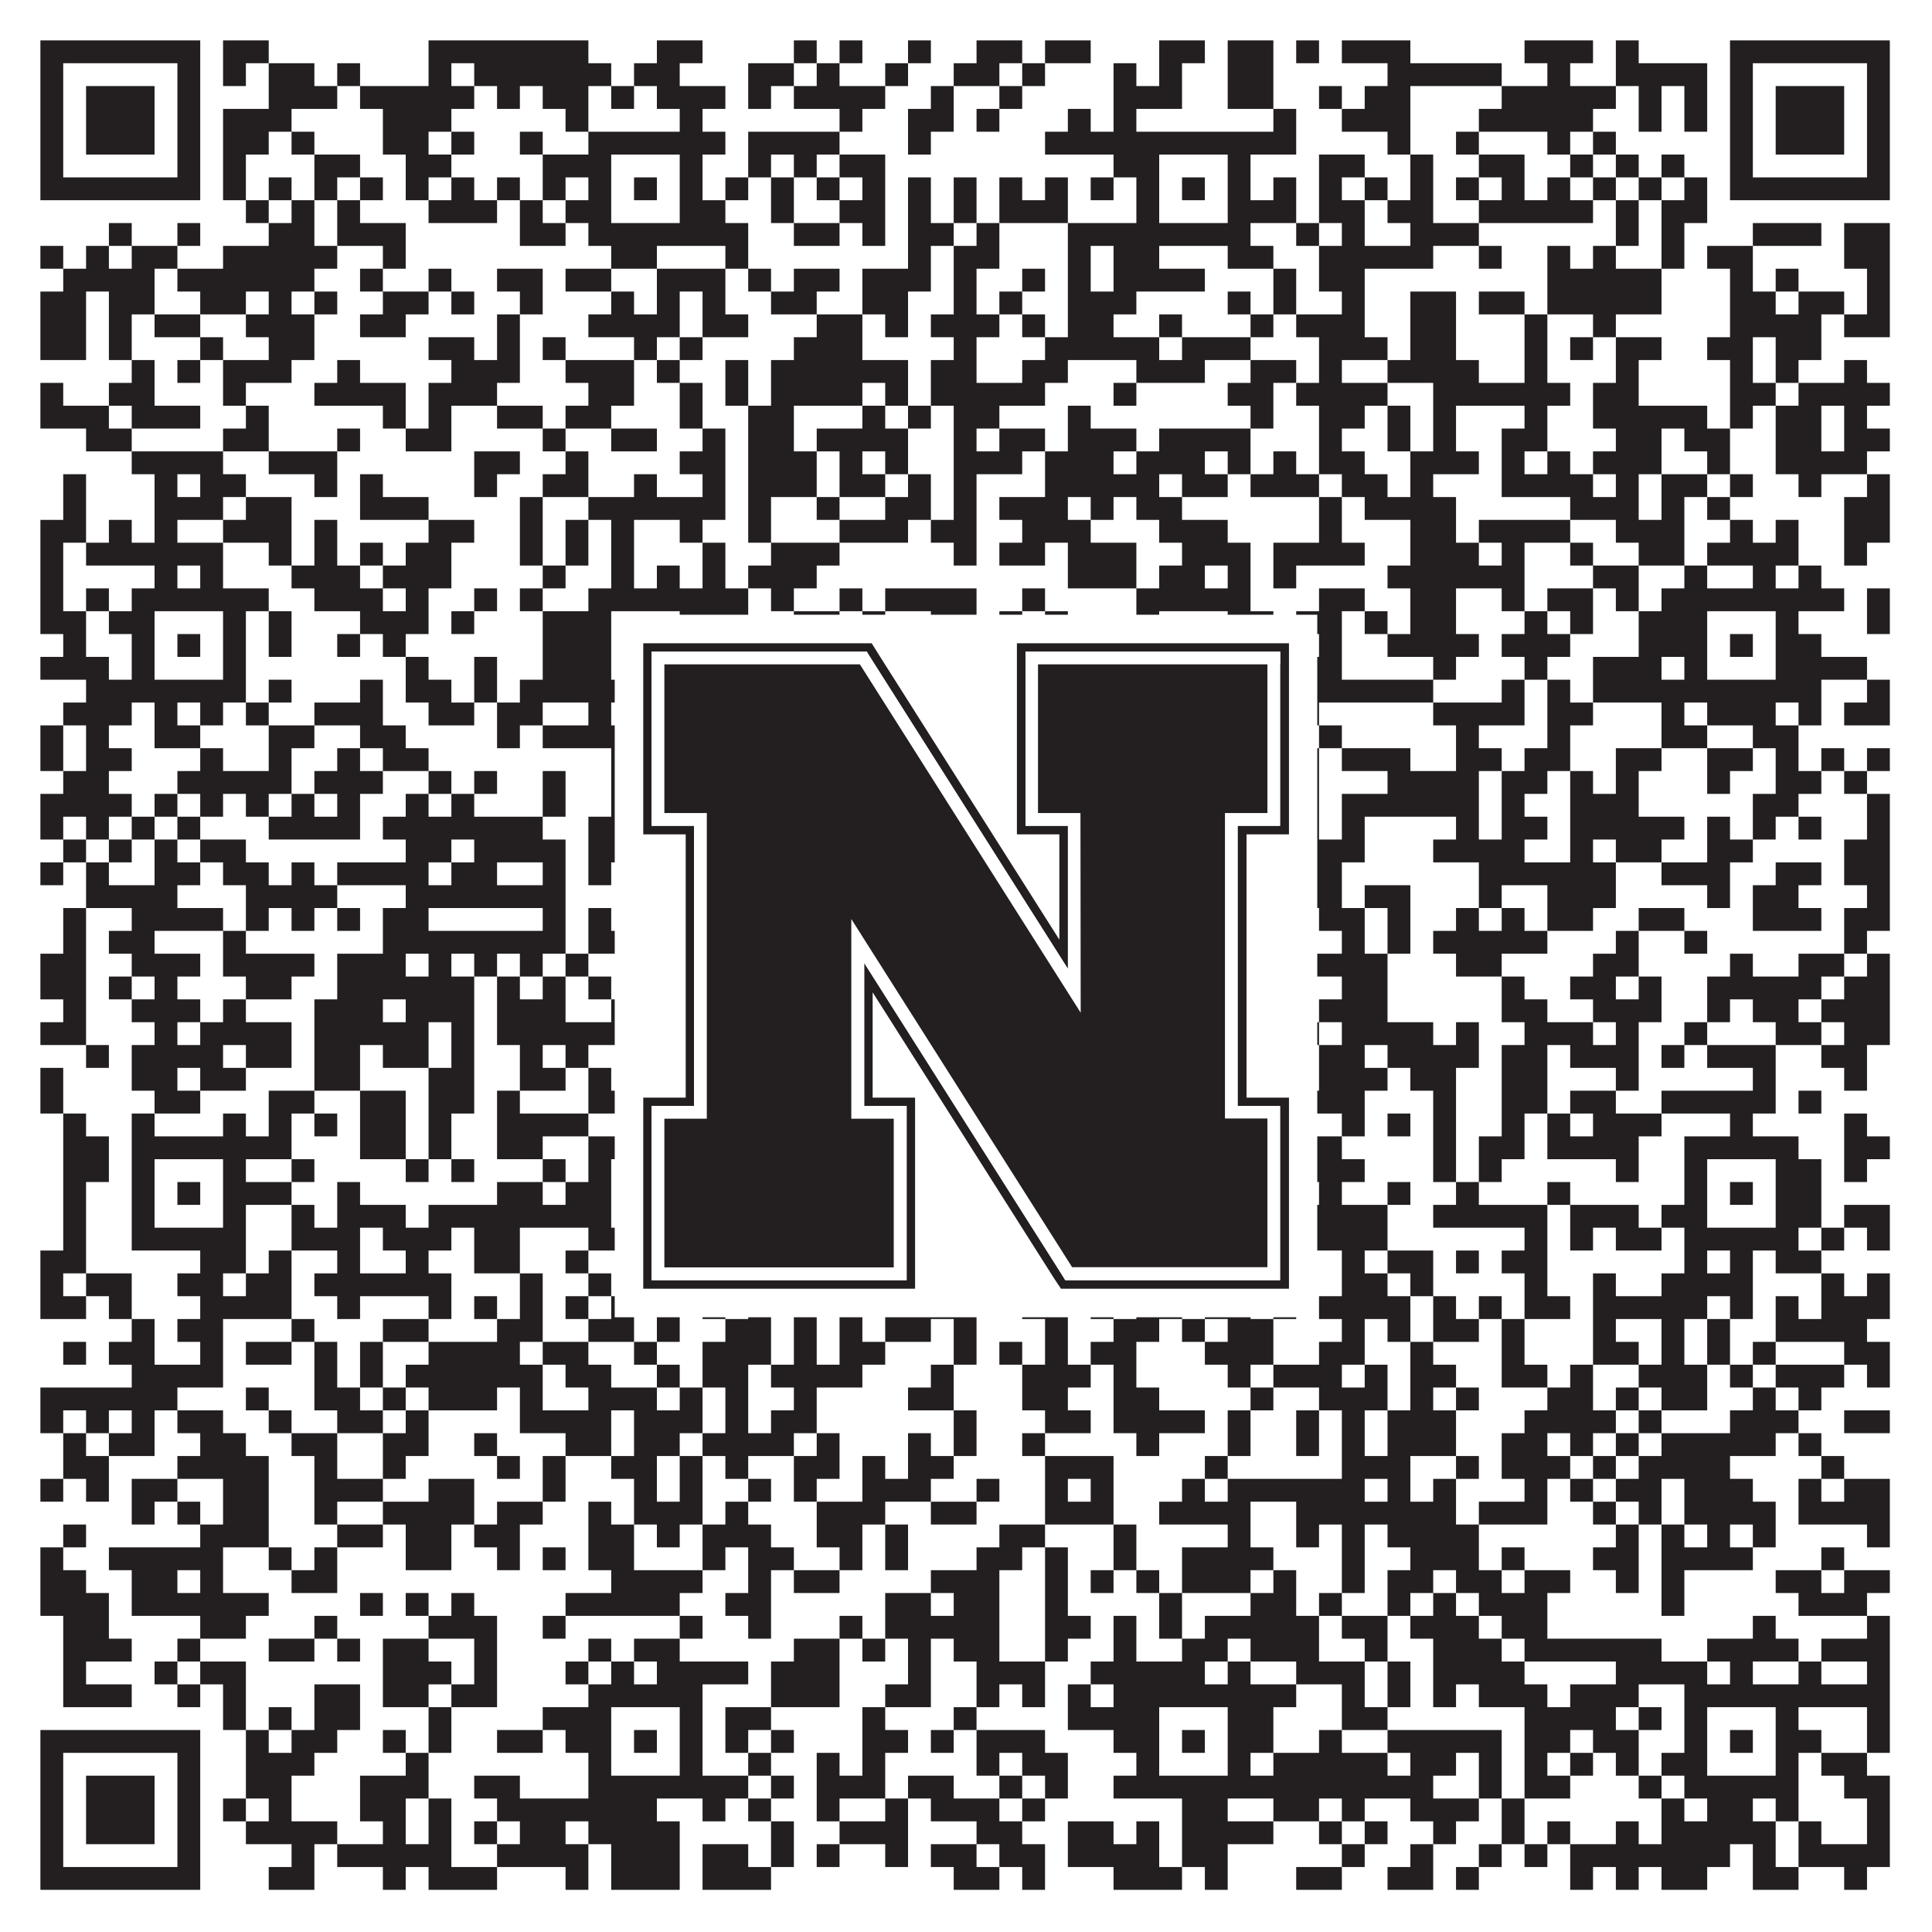 <?xml version="1.0"?>
<svg xmlns="http://www.w3.org/2000/svg" xmlns:xlink="http://www.w3.org/1999/xlink" version="1.1" width="1100px" height="1100px" viewBox="0 0 1100 1100"><rect x="0" y="0" width="1100" height="1100" fill="#ffffff" fill-opacity="1"/><path fill="#231f20" fill-opacity="1" d="M23,23L114,23L114,36L23,36ZM127,23L153,23L153,36L127,36ZM244,23L335,23L335,36L244,36ZM374,23L400,23L400,36L374,36ZM452,23L465,23L465,36L452,36ZM478,23L491,23L491,36L478,36ZM517,23L530,23L530,36L517,36ZM556,23L582,23L582,36L556,36ZM595,23L621,23L621,36L595,36ZM660,23L686,23L686,36L660,36ZM699,23L725,23L725,36L699,36ZM738,23L751,23L751,36L738,36ZM764,23L803,23L803,36L764,36ZM868,23L907,23L907,36L868,36ZM920,23L933,23L933,36L920,36ZM985,23L1076,23L1076,36L985,36ZM23,36L36,36L36,49L23,49ZM101,36L114,36L114,49L101,49ZM127,36L140,36L140,49L127,49ZM153,36L179,36L179,49L153,49ZM192,36L205,36L205,49L192,49ZM244,36L257,36L257,49L244,49ZM270,36L348,36L348,49L270,49ZM361,36L387,36L387,49L361,49ZM426,36L452,36L452,49L426,49ZM465,36L478,36L478,49L465,49ZM504,36L517,36L517,49L504,49ZM543,36L569,36L569,49L543,49ZM582,36L595,36L595,49L582,49ZM634,36L647,36L647,49L634,49ZM660,36L673,36L673,49L660,49ZM699,36L725,36L725,49L699,49ZM790,36L855,36L855,49L790,49ZM881,36L894,36L894,49L881,49ZM920,36L972,36L972,49L920,49ZM985,36L998,36L998,49L985,49ZM1063,36L1076,36L1076,49L1063,49ZM23,49L36,49L36,62L23,62ZM49,49L88,49L88,62L49,62ZM101,49L114,49L114,62L101,62ZM153,49L192,49L192,62L153,62ZM205,49L270,49L270,62L205,62ZM283,49L296,49L296,62L283,62ZM309,49L335,49L335,62L309,62ZM348,49L361,49L361,62L348,62ZM374,49L413,49L413,62L374,62ZM426,49L439,49L439,62L426,62ZM452,49L504,49L504,62L452,62ZM530,49L543,49L543,62L530,62ZM569,49L582,49L582,62L569,62ZM634,49L673,49L673,62L634,62ZM699,49L725,49L725,62L699,62ZM751,49L764,49L764,62L751,62ZM777,49L803,49L803,62L777,62ZM855,49L920,49L920,62L855,62ZM933,49L946,49L946,62L933,62ZM959,49L972,49L972,62L959,62ZM985,49L998,49L998,62L985,62ZM1011,49L1050,49L1050,62L1011,62ZM1063,49L1076,49L1076,62L1063,62ZM23,62L36,62L36,75L23,75ZM49,62L88,62L88,75L49,75ZM101,62L114,62L114,75L101,75ZM127,62L166,62L166,75L127,75ZM218,62L257,62L257,75L218,75ZM322,62L335,62L335,75L322,75ZM387,62L400,62L400,75L387,75ZM478,62L491,62L491,75L478,75ZM517,62L543,62L543,75L517,75ZM556,62L569,62L569,75L556,75ZM608,62L621,62L621,75L608,75ZM634,62L647,62L647,75L634,75ZM725,62L738,62L738,75L725,75ZM764,62L803,62L803,75L764,75ZM842,62L907,62L907,75L842,75ZM933,62L946,62L946,75L933,75ZM959,62L972,62L972,75L959,75ZM985,62L998,62L998,75L985,75ZM1011,62L1050,62L1050,75L1011,75ZM1063,62L1076,62L1076,75L1063,75ZM23,75L36,75L36,88L23,88ZM49,75L88,75L88,88L49,88ZM101,75L114,75L114,88L101,88ZM127,75L153,75L153,88L127,88ZM166,75L179,75L179,88L166,88ZM218,75L244,75L244,88L218,88ZM257,75L270,75L270,88L257,88ZM296,75L309,75L309,88L296,88ZM335,75L413,75L413,88L335,88ZM426,75L478,75L478,88L426,88ZM517,75L530,75L530,88L517,88ZM595,75L738,75L738,88L595,88ZM790,75L803,75L803,88L790,88ZM829,75L842,75L842,88L829,88ZM881,75L894,75L894,88L881,88ZM907,75L920,75L920,88L907,88ZM985,75L998,75L998,88L985,88ZM1011,75L1050,75L1050,88L1011,88ZM1063,75L1076,75L1076,88L1063,88ZM23,88L36,88L36,101L23,101ZM101,88L114,88L114,101L101,101ZM127,88L140,88L140,101L127,101ZM179,88L205,88L205,101L179,101ZM231,88L257,88L257,101L231,101ZM309,88L348,88L348,101L309,101ZM387,88L400,88L400,101L387,101ZM426,88L439,88L439,101L426,101ZM452,88L465,88L465,101L452,101ZM478,88L504,88L504,101L478,101ZM634,88L660,88L660,101L634,101ZM699,88L712,88L712,101L699,101ZM751,88L777,88L777,101L751,101ZM803,88L816,88L816,101L803,101ZM842,88L868,88L868,101L842,101ZM894,88L907,88L907,101L894,101ZM920,88L933,88L933,101L920,101ZM946,88L959,88L959,101L946,101ZM985,88L998,88L998,101L985,101ZM1063,88L1076,88L1076,101L1063,101ZM23,101L114,101L114,114L23,114ZM127,101L140,101L140,114L127,114ZM153,101L166,101L166,114L153,114ZM179,101L192,101L192,114L179,114ZM205,101L218,101L218,114L205,114ZM231,101L244,101L244,114L231,114ZM257,101L270,101L270,114L257,114ZM283,101L296,101L296,114L283,114ZM309,101L322,101L322,114L309,114ZM335,101L348,101L348,114L335,114ZM361,101L374,101L374,114L361,114ZM387,101L400,101L400,114L387,114ZM413,101L426,101L426,114L413,114ZM439,101L452,101L452,114L439,114ZM465,101L478,101L478,114L465,114ZM491,101L504,101L504,114L491,114ZM517,101L530,101L530,114L517,114ZM543,101L556,101L556,114L543,114ZM569,101L582,101L582,114L569,114ZM595,101L608,101L608,114L595,114ZM621,101L634,101L634,114L621,114ZM647,101L660,101L660,114L647,114ZM673,101L686,101L686,114L673,114ZM699,101L712,101L712,114L699,114ZM725,101L738,101L738,114L725,114ZM751,101L764,101L764,114L751,114ZM777,101L790,101L790,114L777,114ZM803,101L816,101L816,114L803,114ZM829,101L842,101L842,114L829,114ZM855,101L868,101L868,114L855,114ZM881,101L894,101L894,114L881,114ZM907,101L920,101L920,114L907,114ZM933,101L946,101L946,114L933,114ZM959,101L972,101L972,114L959,114ZM985,101L1076,101L1076,114L985,114ZM140,114L153,114L153,127L140,127ZM166,114L179,114L179,127L166,127ZM192,114L205,114L205,127L192,127ZM244,114L283,114L283,127L244,127ZM296,114L309,114L309,127L296,127ZM322,114L348,114L348,127L322,127ZM387,114L413,114L413,127L387,127ZM439,114L452,114L452,127L439,127ZM478,114L504,114L504,127L478,127ZM517,114L530,114L530,127L517,127ZM543,114L556,114L556,127L543,127ZM569,114L608,114L608,127L569,127ZM647,114L660,114L660,127L647,127ZM699,114L738,114L738,127L699,127ZM751,114L777,114L777,127L751,127ZM790,114L816,114L816,127L790,127ZM842,114L907,114L907,127L842,127ZM920,114L933,114L933,127L920,127ZM946,114L972,114L972,127L946,127ZM62,127L75,127L75,140L62,140ZM101,127L114,127L114,140L101,140ZM153,127L179,127L179,140L153,140ZM192,127L231,127L231,140L192,140ZM296,127L322,127L322,140L296,140ZM335,127L426,127L426,140L335,140ZM452,127L478,127L478,140L452,140ZM491,127L504,127L504,140L491,140ZM517,127L543,127L543,140L517,140ZM556,127L569,127L569,140L556,140ZM608,127L712,127L712,140L608,140ZM738,127L751,127L751,140L738,140ZM764,127L777,127L777,140L764,140ZM803,127L842,127L842,140L803,140ZM920,127L933,127L933,140L920,140ZM946,127L959,127L959,140L946,140ZM998,127L1037,127L1037,140L998,140ZM1050,127L1076,127L1076,140L1050,140ZM23,140L36,140L36,153L23,153ZM49,140L62,140L62,153L49,153ZM75,140L101,140L101,153L75,153ZM127,140L192,140L192,153L127,153ZM218,140L231,140L231,153L218,153ZM348,140L374,140L374,153L348,153ZM413,140L426,140L426,153L413,153ZM517,140L530,140L530,153L517,153ZM543,140L569,140L569,153L543,153ZM608,140L621,140L621,153L608,153ZM634,140L660,140L660,153L634,153ZM699,140L725,140L725,153L699,153ZM751,140L816,140L816,153L751,153ZM842,140L855,140L855,153L842,153ZM881,140L894,140L894,153L881,153ZM907,140L920,140L920,153L907,153ZM946,140L959,140L959,153L946,153ZM972,140L998,140L998,153L972,153ZM1050,140L1076,140L1076,153L1050,153ZM36,153L88,153L88,166L36,166ZM101,153L179,153L179,166L101,166ZM205,153L218,153L218,166L205,166ZM244,153L257,153L257,166L244,166ZM283,153L309,153L309,166L283,166ZM322,153L348,153L348,166L322,166ZM374,153L413,153L413,166L374,166ZM426,153L439,153L439,166L426,166ZM452,153L478,153L478,166L452,166ZM491,153L530,153L530,166L491,166ZM543,153L556,153L556,166L543,166ZM582,153L595,153L595,166L582,166ZM608,153L621,153L621,166L608,166ZM634,153L686,153L686,166L634,166ZM725,153L738,153L738,166L725,166ZM751,153L777,153L777,166L751,166ZM881,153L946,153L946,166L881,166ZM985,153L998,153L998,166L985,166ZM1011,153L1024,153L1024,166L1011,166ZM1063,153L1076,153L1076,166L1063,166ZM23,166L49,166L49,179L23,179ZM62,166L88,166L88,179L62,179ZM114,166L140,166L140,179L114,179ZM153,166L166,166L166,179L153,179ZM179,166L192,166L192,179L179,179ZM218,166L244,166L244,179L218,179ZM257,166L270,166L270,179L257,179ZM296,166L309,166L309,179L296,179ZM348,166L361,166L361,179L348,179ZM374,166L387,166L387,179L374,179ZM400,166L413,166L413,179L400,179ZM439,166L465,166L465,179L439,179ZM491,166L517,166L517,179L491,179ZM543,166L556,166L556,179L543,179ZM569,166L582,166L582,179L569,179ZM608,166L647,166L647,179L608,179ZM699,166L712,166L712,179L699,179ZM725,166L738,166L738,179L725,179ZM764,166L777,166L777,179L764,179ZM803,166L829,166L829,179L803,179ZM842,166L868,166L868,179L842,179ZM881,166L946,166L946,179L881,179ZM985,166L1011,166L1011,179L985,179ZM1024,166L1050,166L1050,179L1024,179ZM1063,166L1076,166L1076,179L1063,179ZM23,179L49,179L49,192L23,192ZM62,179L75,179L75,192L62,192ZM88,179L114,179L114,192L88,192ZM140,179L179,179L179,192L140,192ZM205,179L231,179L231,192L205,192ZM283,179L296,179L296,192L283,192ZM335,179L387,179L387,192L335,192ZM400,179L426,179L426,192L400,192ZM465,179L491,179L491,192L465,192ZM504,179L517,179L517,192L504,192ZM530,179L569,179L569,192L530,192ZM582,179L595,179L595,192L582,192ZM608,179L634,179L634,192L608,192ZM660,179L673,179L673,192L660,192ZM712,179L725,179L725,192L712,192ZM738,179L777,179L777,192L738,192ZM803,179L829,179L829,192L803,192ZM868,179L881,179L881,192L868,192ZM907,179L920,179L920,192L907,192ZM985,179L1037,179L1037,192L985,192ZM1050,179L1076,179L1076,192L1050,192ZM23,192L49,192L49,205L23,205ZM62,192L75,192L75,205L62,205ZM114,192L127,192L127,205L114,205ZM153,192L179,192L179,205L153,205ZM244,192L270,192L270,205L244,205ZM283,192L296,192L296,205L283,205ZM309,192L322,192L322,205L309,205ZM361,192L374,192L374,205L361,205ZM387,192L400,192L400,205L387,205ZM452,192L491,192L491,205L452,205ZM543,192L556,192L556,205L543,205ZM595,192L660,192L660,205L595,205ZM673,192L712,192L712,205L673,205ZM751,192L790,192L790,205L751,205ZM803,192L829,192L829,205L803,205ZM868,192L881,192L881,205L868,205ZM894,192L907,192L907,205L894,205ZM920,192L946,192L946,205L920,205ZM972,192L998,192L998,205L972,205ZM1011,192L1037,192L1037,205L1011,205ZM75,205L88,205L88,218L75,218ZM101,205L114,205L114,218L101,218ZM127,205L166,205L166,218L127,218ZM192,205L205,205L205,218L192,218ZM257,205L296,205L296,218L257,218ZM322,205L361,205L361,218L322,218ZM374,205L387,205L387,218L374,218ZM413,205L426,205L426,218L413,218ZM439,205L517,205L517,218L439,218ZM530,205L556,205L556,218L530,218ZM582,205L608,205L608,218L582,218ZM647,205L686,205L686,218L647,218ZM712,205L738,205L738,218L712,218ZM751,205L764,205L764,218L751,218ZM790,205L842,205L842,218L790,218ZM868,205L881,205L881,218L868,218ZM920,205L933,205L933,218L920,218ZM985,205L998,205L998,218L985,218ZM1011,205L1024,205L1024,218L1011,218ZM1050,205L1063,205L1063,218L1050,218ZM23,218L36,218L36,231L23,231ZM62,218L88,218L88,231L62,231ZM127,218L140,218L140,231L127,231ZM179,218L231,218L231,231L179,231ZM244,218L283,218L283,231L244,231ZM335,218L361,218L361,231L335,231ZM387,218L400,218L400,231L387,231ZM413,218L426,218L426,231L413,231ZM439,218L491,218L491,231L439,231ZM504,218L517,218L517,231L504,231ZM530,218L595,218L595,231L530,231ZM634,218L647,218L647,231L634,231ZM699,218L725,218L725,231L699,231ZM738,218L790,218L790,231L738,231ZM816,218L894,218L894,231L816,231ZM907,218L933,218L933,231L907,231ZM985,218L1011,218L1011,231L985,231ZM1024,218L1076,218L1076,231L1024,231ZM23,231L62,231L62,244L23,244ZM75,231L114,231L114,244L75,244ZM140,231L153,231L153,244L140,244ZM218,231L231,231L231,244L218,244ZM244,231L257,231L257,244L244,244ZM283,231L309,231L309,244L283,244ZM322,231L348,231L348,244L322,244ZM387,231L400,231L400,244L387,244ZM426,231L452,231L452,244L426,244ZM491,231L504,231L504,244L491,244ZM517,231L530,231L530,244L517,244ZM543,231L569,231L569,244L543,244ZM608,231L621,231L621,244L608,244ZM712,231L725,231L725,244L712,244ZM751,231L777,231L777,244L751,244ZM790,231L803,231L803,244L790,244ZM816,231L829,231L829,244L816,244ZM868,231L881,231L881,244L868,244ZM907,231L972,231L972,244L907,244ZM985,231L998,231L998,244L985,244ZM1011,231L1037,231L1037,244L1011,244ZM1050,231L1063,231L1063,244L1050,244ZM49,244L75,244L75,257L49,257ZM127,244L153,244L153,257L127,257ZM192,244L205,244L205,257L192,257ZM231,244L257,244L257,257L231,257ZM309,244L322,244L322,257L309,257ZM348,244L374,244L374,257L348,257ZM400,244L413,244L413,257L400,257ZM426,244L452,244L452,257L426,257ZM465,244L517,244L517,257L465,257ZM543,244L556,244L556,257L543,257ZM569,244L595,244L595,257L569,257ZM608,244L647,244L647,257L608,257ZM660,244L712,244L712,257L660,257ZM751,244L764,244L764,257L751,257ZM790,244L803,244L803,257L790,257ZM816,244L829,244L829,257L816,257ZM855,244L881,244L881,257L855,257ZM920,244L946,244L946,257L920,257ZM959,244L985,244L985,257L959,257ZM1011,244L1037,244L1037,257L1011,257ZM1050,244L1076,244L1076,257L1050,257ZM75,257L127,257L127,270L75,270ZM153,257L192,257L192,270L153,270ZM270,257L296,257L296,270L270,270ZM322,257L335,257L335,270L322,270ZM387,257L413,257L413,270L387,270ZM426,257L465,257L465,270L426,270ZM478,257L491,257L491,270L478,270ZM504,257L517,257L517,270L504,270ZM543,257L582,257L582,270L543,270ZM595,257L634,257L634,270L595,270ZM647,257L686,257L686,270L647,270ZM699,257L712,257L712,270L699,270ZM725,257L738,257L738,270L725,270ZM751,257L777,257L777,270L751,270ZM803,257L842,257L842,270L803,270ZM855,257L868,257L868,270L855,270ZM881,257L894,257L894,270L881,270ZM907,257L946,257L946,270L907,270ZM972,257L985,257L985,270L972,270ZM1011,257L1063,257L1063,270L1011,270ZM36,270L49,270L49,283L36,283ZM88,270L101,270L101,283L88,283ZM114,270L140,270L140,283L114,283ZM179,270L192,270L192,283L179,283ZM205,270L218,270L218,283L205,283ZM270,270L283,270L283,283L270,283ZM309,270L335,270L335,283L309,283ZM361,270L374,270L374,283L361,283ZM400,270L413,270L413,283L400,283ZM426,270L465,270L465,283L426,283ZM478,270L504,270L504,283L478,283ZM517,270L530,270L530,283L517,283ZM543,270L556,270L556,283L543,283ZM595,270L660,270L660,283L595,283ZM673,270L699,270L699,283L673,283ZM712,270L751,270L751,283L712,283ZM764,270L790,270L790,283L764,283ZM803,270L816,270L816,283L803,283ZM855,270L907,270L907,283L855,283ZM920,270L933,270L933,283L920,283ZM946,270L972,270L972,283L946,283ZM985,270L998,270L998,283L985,283ZM1024,270L1037,270L1037,283L1024,283ZM1063,270L1076,270L1076,283L1063,283ZM36,283L49,283L49,296L36,296ZM88,283L127,283L127,296L88,296ZM140,283L166,283L166,296L140,296ZM205,283L244,283L244,296L205,296ZM296,283L309,283L309,296L296,296ZM335,283L413,283L413,296L335,296ZM426,283L439,283L439,296L426,296ZM465,283L478,283L478,296L465,296ZM504,283L530,283L530,296L504,296ZM543,283L556,283L556,296L543,296ZM569,283L608,283L608,296L569,296ZM621,283L634,283L634,296L621,296ZM647,283L673,283L673,296L647,296ZM751,283L764,283L764,296L751,296ZM777,283L829,283L829,296L777,296ZM894,283L933,283L933,296L894,296ZM946,283L959,283L959,296L946,296ZM972,283L985,283L985,296L972,296ZM1050,283L1076,283L1076,296L1050,296ZM23,296L49,296L49,309L23,309ZM62,296L75,296L75,309L62,309ZM88,296L101,296L101,309L88,309ZM127,296L166,296L166,309L127,309ZM179,296L192,296L192,309L179,309ZM244,296L270,296L270,309L244,309ZM296,296L309,296L309,309L296,309ZM322,296L335,296L335,309L322,309ZM348,296L361,296L361,309L348,309ZM387,296L400,296L400,309L387,309ZM426,296L439,296L439,309L426,309ZM478,296L517,296L517,309L478,309ZM530,296L556,296L556,309L530,309ZM582,296L621,296L621,309L582,309ZM660,296L699,296L699,309L660,309ZM751,296L764,296L764,309L751,309ZM803,296L829,296L829,309L803,309ZM842,296L894,296L894,309L842,309ZM920,296L959,296L959,309L920,309ZM985,296L998,296L998,309L985,309ZM1011,296L1024,296L1024,309L1011,309ZM1050,296L1076,296L1076,309L1050,309ZM23,309L36,309L36,322L23,322ZM49,309L127,309L127,322L49,322ZM153,309L166,309L166,322L153,322ZM179,309L192,309L192,322L179,322ZM205,309L218,309L218,322L205,322ZM231,309L257,309L257,322L231,322ZM296,309L309,309L309,322L296,322ZM322,309L335,309L335,322L322,322ZM348,309L361,309L361,322L348,322ZM400,309L413,309L413,322L400,322ZM439,309L478,309L478,322L439,322ZM543,309L556,309L556,322L543,322ZM569,309L595,309L595,322L569,322ZM608,309L647,309L647,322L608,322ZM673,309L712,309L712,322L673,322ZM725,309L777,309L777,322L725,322ZM803,309L842,309L842,322L803,322ZM855,309L868,309L868,322L855,322ZM894,309L907,309L907,322L894,322ZM933,309L959,309L959,322L933,322ZM972,309L1024,309L1024,322L972,322ZM1050,309L1063,309L1063,322L1050,322ZM23,322L36,322L36,335L23,335ZM88,322L101,322L101,335L88,335ZM114,322L127,322L127,335L114,335ZM166,322L205,322L205,335L166,335ZM218,322L257,322L257,335L218,335ZM309,322L322,322L322,335L309,335ZM348,322L361,322L361,335L348,335ZM374,322L387,322L387,335L374,335ZM400,322L413,322L413,335L400,335ZM426,322L465,322L465,335L426,335ZM608,322L647,322L647,335L608,335ZM660,322L686,322L686,335L660,335ZM699,322L712,322L712,335L699,335ZM725,322L738,322L738,335L725,335ZM790,322L868,322L868,335L790,335ZM907,322L933,322L933,335L907,335ZM959,322L972,322L972,335L959,335ZM998,322L1011,322L1011,335L998,335ZM1024,322L1037,322L1037,335L1024,335ZM23,335L36,335L36,348L23,348ZM49,335L62,335L62,348L49,348ZM75,335L153,335L153,348L75,348ZM179,335L218,335L218,348L179,348ZM231,335L244,335L244,348L231,348ZM270,335L283,335L283,348L270,348ZM296,335L309,335L309,348L296,348ZM335,335L426,335L426,348L335,348ZM439,335L452,335L452,348L439,348ZM478,335L491,335L491,348L478,348ZM504,335L556,335L556,348L504,348ZM582,335L595,335L595,348L582,348ZM647,335L712,335L712,348L647,348ZM751,335L777,335L777,348L751,348ZM803,335L829,335L829,348L803,348ZM855,335L868,335L868,348L855,348ZM881,335L907,335L907,348L881,348ZM920,335L933,335L933,348L920,348ZM946,335L1050,335L1050,348L946,348ZM1063,335L1076,335L1076,348L1063,348ZM23,348L49,348L49,361L23,361ZM62,348L88,348L88,361L62,361ZM127,348L140,348L140,361L127,361ZM153,348L166,348L166,361L153,361ZM205,348L244,348L244,361L205,361ZM257,348L270,348L270,361L257,361ZM309,348L348,348L348,361L309,361ZM387,348L426,348L426,361L387,361ZM452,348L478,348L478,361L452,361ZM491,348L504,348L504,361L491,361ZM530,348L556,348L556,361L530,361ZM569,348L582,348L582,361L569,361ZM595,348L608,348L608,361L595,361ZM647,348L660,348L660,361L647,361ZM699,348L725,348L725,361L699,361ZM738,348L764,348L764,361L738,361ZM777,348L790,348L790,361L777,361ZM803,348L829,348L829,361L803,361ZM868,348L881,348L881,361L868,361ZM894,348L907,348L907,361L894,361ZM933,348L972,348L972,361L933,361ZM1011,348L1024,348L1024,361L1011,361ZM1063,348L1076,348L1076,361L1063,361ZM36,361L49,361L49,374L36,374ZM75,361L88,361L88,374L75,374ZM101,361L114,361L114,374L101,374ZM127,361L140,361L140,374L127,374ZM153,361L166,361L166,374L153,374ZM192,361L205,361L205,374L192,374ZM218,361L231,361L231,374L218,374ZM309,361L348,361L348,374L309,374ZM361,361L374,361L374,374L361,374ZM387,361L400,361L400,374L387,374ZM452,361L465,361L465,374L452,374ZM504,361L517,361L517,374L504,374ZM621,361L660,361L660,374L621,374ZM673,361L686,361L686,374L673,374ZM699,361L725,361L725,374L699,374ZM751,361L764,361L764,374L751,374ZM790,361L842,361L842,374L790,374ZM855,361L894,361L894,374L855,374ZM933,361L972,361L972,374L933,374ZM985,361L998,361L998,374L985,374ZM1011,361L1037,361L1037,374L1011,374ZM23,374L62,374L62,387L23,387ZM75,374L88,374L88,387L75,387ZM127,374L140,374L140,387L127,387ZM231,374L244,374L244,387L231,387ZM270,374L283,374L283,387L270,387ZM309,374L348,374L348,387L309,387ZM387,374L400,374L400,387L387,387ZM426,374L452,374L452,387L426,387ZM465,374L491,374L491,387L465,387ZM504,374L517,374L517,387L504,387ZM569,374L595,374L595,387L569,387ZM608,374L621,374L621,387L608,387ZM634,374L660,374L660,387L634,387ZM699,374L725,374L725,387L699,387ZM738,374L764,374L764,387L738,387ZM816,374L829,374L829,387L816,387ZM868,374L881,374L881,387L868,387ZM907,374L946,374L946,387L907,387ZM959,374L972,374L972,387L959,387ZM1011,374L1063,374L1063,387L1011,387ZM49,387L140,387L140,400L49,400ZM153,387L166,387L166,400L153,400ZM205,387L218,387L218,400L205,400ZM231,387L257,387L257,400L231,400ZM270,387L283,387L283,400L270,400ZM296,387L413,387L413,400L296,400ZM426,387L465,387L465,400L426,400ZM491,387L504,387L504,400L491,400ZM517,387L556,387L556,400L517,400ZM582,387L608,387L608,400L582,400ZM634,387L816,387L816,400L634,400ZM855,387L868,387L868,400L855,400ZM881,387L894,387L894,400L881,400ZM907,387L1037,387L1037,400L907,400ZM1063,387L1076,387L1076,400L1063,400ZM36,400L75,400L75,413L36,413ZM88,400L101,400L101,413L88,413ZM114,400L127,400L127,413L114,413ZM140,400L153,400L153,413L140,413ZM179,400L218,400L218,413L179,413ZM244,400L270,400L270,413L244,413ZM283,400L309,400L309,413L283,413ZM335,400L348,400L348,413L335,413ZM374,400L400,400L400,413L374,413ZM426,400L439,400L439,413L426,413ZM452,400L465,400L465,413L452,413ZM491,400L517,400L517,413L491,413ZM608,400L660,400L660,413L608,413ZM673,400L686,400L686,413L673,413ZM712,400L751,400L751,413L712,413ZM816,400L868,400L868,413L816,413ZM881,400L907,400L907,413L881,413ZM946,400L959,400L959,413L946,413ZM972,400L1011,400L1011,413L972,413ZM1024,400L1037,400L1037,413L1024,413ZM1050,400L1076,400L1076,413L1050,413ZM23,413L36,413L36,426L23,426ZM49,413L62,413L62,426L49,426ZM88,413L114,413L114,426L88,426ZM153,413L179,413L179,426L153,426ZM205,413L231,413L231,426L205,426ZM283,413L296,413L296,426L283,426ZM309,413L361,413L361,426L309,426ZM374,413L400,413L400,426L374,426ZM413,413L426,413L426,426L413,426ZM439,413L465,413L465,426L439,426ZM504,413L517,413L517,426L504,426ZM556,413L569,413L569,426L556,426ZM595,413L686,413L686,426L595,426ZM699,413L738,413L738,426L699,426ZM751,413L764,413L764,426L751,426ZM829,413L842,413L842,426L829,426ZM881,413L894,413L894,426L881,426ZM946,413L972,413L972,426L946,426ZM998,413L1024,413L1024,426L998,426ZM23,426L36,426L36,439L23,439ZM49,426L75,426L75,439L49,439ZM114,426L127,426L127,439L114,439ZM153,426L166,426L166,439L153,439ZM192,426L205,426L205,439L192,439ZM218,426L244,426L244,439L218,439ZM348,426L361,426L361,439L348,439ZM374,426L400,426L400,439L374,439ZM426,426L439,426L439,439L426,439ZM478,426L530,426L530,439L478,439ZM543,426L582,426L582,439L543,439ZM608,426L647,426L647,439L608,439ZM673,426L699,426L699,439L673,439ZM712,426L725,426L725,439L712,439ZM738,426L751,426L751,439L738,439ZM764,426L803,426L803,439L764,439ZM829,426L855,426L855,439L829,439ZM868,426L894,426L894,439L868,439ZM920,426L946,426L946,439L920,439ZM972,426L998,426L998,439L972,439ZM1011,426L1024,426L1024,439L1011,439ZM1037,426L1050,426L1050,439L1037,439ZM1063,426L1076,426L1076,439L1063,439ZM36,439L62,439L62,452L36,452ZM101,439L166,439L166,452L101,452ZM179,439L218,439L218,452L179,452ZM244,439L257,439L257,452L244,452ZM270,439L283,439L283,452L270,452ZM309,439L322,439L322,452L309,452ZM348,439L361,439L361,452L348,452ZM374,439L387,439L387,452L374,452ZM426,439L517,439L517,452L426,452ZM530,439L556,439L556,452L530,452ZM595,439L634,439L634,452L595,452ZM647,439L712,439L712,452L647,452ZM738,439L751,439L751,452L738,452ZM790,439L842,439L842,452L790,452ZM855,439L881,439L881,452L855,452ZM894,439L907,439L907,452L894,452ZM920,439L933,439L933,452L920,452ZM972,439L985,439L985,452L972,452ZM1011,439L1037,439L1037,452L1011,452ZM1050,439L1063,439L1063,452L1050,452ZM23,452L75,452L75,465L23,465ZM88,452L101,452L101,465L88,465ZM114,452L127,452L127,465L114,465ZM140,452L153,452L153,465L140,465ZM166,452L179,452L179,465L166,465ZM192,452L205,452L205,465L192,465ZM231,452L244,452L244,465L231,465ZM257,452L270,452L270,465L257,465ZM309,452L322,452L322,465L309,465ZM348,452L361,452L361,465L348,465ZM413,452L426,452L426,465L413,465ZM452,452L465,452L465,465L452,465ZM478,452L517,452L517,465L478,465ZM530,452L543,452L543,465L530,465ZM556,452L582,452L582,465L556,465ZM634,452L660,452L660,465L634,465ZM712,452L725,452L725,465L712,465ZM738,452L751,452L751,465L738,465ZM764,452L842,452L842,465L764,465ZM855,452L868,452L868,465L855,465ZM894,452L933,452L933,465L894,465ZM998,452L1024,452L1024,465L998,465ZM1063,452L1076,452L1076,465L1063,465ZM23,465L36,465L36,478L23,478ZM49,465L62,465L62,478L49,478ZM75,465L88,465L88,478L75,478ZM101,465L114,465L114,478L101,478ZM153,465L205,465L205,478L153,478ZM218,465L309,465L309,478L218,478ZM335,465L374,465L374,478L335,478ZM387,465L400,465L400,478L387,478ZM413,465L439,465L439,478L413,478ZM452,465L465,465L465,478L452,478ZM517,465L543,465L543,478L517,478ZM569,465L608,465L608,478L569,478ZM621,465L634,465L634,478L621,478ZM660,465L686,465L686,478L660,478ZM699,465L751,465L751,478L699,478ZM764,465L777,465L777,478L764,478ZM829,465L842,465L842,478L829,478ZM855,465L881,465L881,478L855,478ZM894,465L959,465L959,478L894,478ZM972,465L985,465L985,478L972,478ZM998,465L1011,465L1011,478L998,478ZM1024,465L1037,465L1037,478L1024,478ZM1063,465L1076,465L1076,478L1063,478ZM36,478L49,478L49,491L36,491ZM62,478L75,478L75,491L62,491ZM88,478L101,478L101,491L88,491ZM114,478L140,478L140,491L114,491ZM231,478L257,478L257,491L231,491ZM270,478L322,478L322,491L270,491ZM335,478L361,478L361,491L335,491ZM400,478L413,478L413,491L400,491ZM452,478L465,478L465,491L452,491ZM478,478L608,478L608,491L478,491ZM634,478L673,478L673,491L634,491ZM725,478L777,478L777,491L725,491ZM816,478L868,478L868,491L816,491ZM894,478L907,478L907,491L894,491ZM920,478L946,478L946,491L920,491ZM972,478L998,478L998,491L972,491ZM1050,478L1076,478L1076,491L1050,491ZM23,491L36,491L36,504L23,504ZM49,491L62,491L62,504L49,504ZM88,491L114,491L114,504L88,504ZM127,491L153,491L153,504L127,504ZM166,491L179,491L179,504L166,504ZM192,491L244,491L244,504L192,504ZM257,491L283,491L283,504L257,504ZM309,491L322,491L322,504L309,504ZM335,491L348,491L348,504L335,504ZM361,491L387,491L387,504L361,504ZM400,491L426,491L426,504L400,504ZM452,491L465,491L465,504L452,504ZM504,491L517,491L517,504L504,504ZM543,491L556,491L556,504L543,504ZM569,491L608,491L608,504L569,504ZM621,491L673,491L673,504L621,504ZM738,491L764,491L764,504L738,504ZM842,491L920,491L920,504L842,504ZM946,491L985,491L985,504L946,504ZM1011,491L1037,491L1037,504L1011,504ZM1050,491L1076,491L1076,504L1050,504ZM49,504L101,504L101,517L49,517ZM140,504L192,504L192,517L140,517ZM231,504L322,504L322,517L231,517ZM361,504L400,504L400,517L361,517ZM413,504L491,504L491,517L413,517ZM517,504L530,504L530,517L517,517ZM543,504L569,504L569,517L543,517ZM595,504L608,504L608,517L595,517ZM634,504L647,504L647,517L634,517ZM673,504L686,504L686,517L673,517ZM699,504L725,504L725,517L699,517ZM738,504L764,504L764,517L738,517ZM777,504L803,504L803,517L777,517ZM842,504L855,504L855,517L842,517ZM881,504L920,504L920,517L881,517ZM972,504L985,504L985,517L972,517ZM998,504L1024,504L1024,517L998,517ZM1063,504L1076,504L1076,517L1063,517ZM36,517L49,517L49,530L36,530ZM75,517L127,517L127,530L75,530ZM140,517L153,517L153,530L140,530ZM166,517L179,517L179,530L166,530ZM192,517L205,517L205,530L192,530ZM218,517L244,517L244,530L218,530ZM309,517L322,517L322,530L309,530ZM335,517L348,517L348,530L335,530ZM374,517L426,517L426,530L374,530ZM465,517L478,517L478,530L465,530ZM491,517L530,517L530,530L491,530ZM543,517L556,517L556,530L543,530ZM595,517L608,517L608,530L595,530ZM686,517L738,517L738,530L686,530ZM751,517L777,517L777,530L751,530ZM790,517L803,517L803,530L790,530ZM829,517L842,517L842,530L829,530ZM855,517L868,517L868,530L855,530ZM881,517L907,517L907,530L881,530ZM933,517L959,517L959,530L933,530ZM998,517L1037,517L1037,530L998,530ZM1050,517L1076,517L1076,530L1050,530ZM36,530L49,530L49,543L36,543ZM62,530L88,530L88,543L62,543ZM127,530L140,530L140,543L127,543ZM218,530L322,530L322,543L218,543ZM335,530L361,530L361,543L335,543ZM374,530L400,530L400,543L374,543ZM413,530L426,530L426,543L413,543ZM452,530L478,530L478,543L452,543ZM517,530L530,530L530,543L517,543ZM556,530L582,530L582,543L556,543ZM621,530L647,530L647,543L621,543ZM673,530L738,530L738,543L673,543ZM764,530L777,530L777,543L764,543ZM790,530L803,530L803,543L790,543ZM816,530L881,530L881,543L816,543ZM920,530L933,530L933,543L920,543ZM959,530L972,530L972,543L959,543ZM1050,530L1063,530L1063,543L1050,543ZM23,543L49,543L49,556L23,556ZM75,543L114,543L114,556L75,556ZM127,543L179,543L179,556L127,556ZM192,543L231,543L231,556L192,556ZM244,543L257,543L257,556L244,556ZM270,543L283,543L283,556L270,556ZM296,543L309,543L309,556L296,556ZM322,543L335,543L335,556L322,556ZM361,543L374,543L374,556L361,556ZM387,543L400,543L400,556L387,556ZM439,543L452,543L452,556L439,556ZM465,543L478,543L478,556L465,556ZM491,543L504,543L504,556L491,556ZM517,543L543,543L543,556L517,556ZM556,543L595,543L595,556L556,556ZM608,543L647,543L647,556L608,556ZM660,543L673,543L673,556L660,556ZM686,543L699,543L699,556L686,556ZM738,543L790,543L790,556L738,556ZM829,543L855,543L855,556L829,556ZM907,543L933,543L933,556L907,556ZM985,543L998,543L998,556L985,556ZM1024,543L1050,543L1050,556L1024,556ZM1063,543L1076,543L1076,556L1063,556ZM23,556L49,556L49,569L23,569ZM62,556L75,556L75,569L62,569ZM88,556L101,556L101,569L88,569ZM140,556L166,556L166,569L140,569ZM192,556L270,556L270,569L192,569ZM283,556L296,556L296,569L283,569ZM309,556L322,556L322,569L309,569ZM335,556L348,556L348,569L335,569ZM361,556L374,556L374,569L361,569ZM452,556L478,556L478,569L452,569ZM504,556L517,556L517,569L504,569ZM556,556L608,556L608,569L556,569ZM621,556L673,556L673,569L621,569ZM686,556L699,556L699,569L686,569ZM764,556L790,556L790,569L764,569ZM855,556L868,556L868,569L855,569ZM894,556L920,556L920,569L894,569ZM933,556L946,556L946,569L933,569ZM972,556L1037,556L1037,569L972,569ZM1050,556L1076,556L1076,569L1050,569ZM36,569L49,569L49,582L36,582ZM75,569L114,569L114,582L75,582ZM127,569L140,569L140,582L127,582ZM179,569L218,569L218,582L179,582ZM231,569L270,569L270,582L231,582ZM283,569L322,569L322,582L283,582ZM348,569L387,569L387,582L348,582ZM439,569L452,569L452,582L439,582ZM504,569L543,569L543,582L504,582ZM556,569L569,569L569,582L556,582ZM582,569L595,569L595,582L582,582ZM621,569L647,569L647,582L621,582ZM686,569L699,569L699,582L686,582ZM751,569L790,569L790,582L751,582ZM855,569L881,569L881,582L855,582ZM907,569L946,569L946,582L907,582ZM972,569L985,569L985,582L972,582ZM998,569L1024,569L1024,582L998,582ZM1037,569L1076,569L1076,582L1037,582ZM23,582L49,582L49,595L23,595ZM88,582L101,582L101,595L88,595ZM114,582L166,582L166,595L114,595ZM179,582L244,582L244,595L179,595ZM257,582L270,582L270,595L257,595ZM283,582L387,582L387,595L283,595ZM452,582L465,582L465,595L452,595ZM491,582L504,582L504,595L491,595ZM543,582L556,582L556,595L543,595ZM595,582L608,582L608,595L595,595ZM634,582L673,582L673,595L634,595ZM686,582L725,582L725,595L686,595ZM738,582L751,582L751,595L738,595ZM764,582L816,582L816,595L764,595ZM829,582L842,582L842,595L829,595ZM868,582L907,582L907,595L868,595ZM920,582L933,582L933,595L920,595ZM959,582L972,582L972,595L959,595ZM1011,582L1037,582L1037,595L1011,595ZM1050,582L1076,582L1076,595L1050,595ZM49,595L62,595L62,608L49,608ZM75,595L127,595L127,608L75,608ZM140,595L166,595L166,608L140,608ZM179,595L205,595L205,608L179,608ZM218,595L244,595L244,608L218,608ZM257,595L270,595L270,608L257,608ZM296,595L309,595L309,608L296,608ZM322,595L335,595L335,608L322,608ZM361,595L374,595L374,608L361,608ZM387,595L400,595L400,608L387,608ZM413,595L426,595L426,608L413,608ZM465,595L504,595L504,608L465,608ZM569,595L582,595L582,608L569,608ZM595,595L621,595L621,608L595,608ZM634,595L647,595L647,608L634,608ZM673,595L699,595L699,608L673,608ZM712,595L738,595L738,608L712,608ZM751,595L777,595L777,608L751,608ZM790,595L842,595L842,608L790,608ZM855,595L881,595L881,608L855,608ZM894,595L933,595L933,608L894,608ZM946,595L959,595L959,608L946,608ZM972,595L1011,595L1011,608L972,608ZM1037,595L1063,595L1063,608L1037,608ZM23,608L36,608L36,621L23,621ZM75,608L101,608L101,621L75,621ZM114,608L140,608L140,621L114,621ZM179,608L205,608L205,621L179,621ZM244,608L270,608L270,621L244,621ZM296,608L322,608L322,621L296,621ZM335,608L348,608L348,621L335,621ZM361,608L374,608L374,621L361,621ZM400,608L426,608L426,621L400,621ZM452,608L465,608L465,621L452,621ZM504,608L530,608L530,621L504,621ZM608,608L621,608L621,621L608,621ZM673,608L738,608L738,621L673,621ZM751,608L790,608L790,621L751,621ZM803,608L829,608L829,621L803,621ZM855,608L881,608L881,621L855,621ZM920,608L933,608L933,621L920,621ZM998,608L1011,608L1011,621L998,621ZM1050,608L1063,608L1063,621L1050,621ZM23,621L36,621L36,634L23,634ZM88,621L114,621L114,634L88,634ZM153,621L179,621L179,634L153,634ZM205,621L231,621L231,634L205,634ZM244,621L270,621L270,634L244,634ZM283,621L296,621L296,634L283,634ZM335,621L387,621L387,634L335,634ZM439,621L452,621L452,634L439,634ZM465,621L504,621L504,634L465,634ZM517,621L530,621L530,634L517,634ZM543,621L556,621L556,634L543,634ZM608,621L634,621L634,634L608,634ZM647,621L712,621L712,634L647,634ZM725,621L777,621L777,634L725,634ZM816,621L829,621L829,634L816,634ZM855,621L881,621L881,634L855,634ZM894,621L920,621L920,634L894,634ZM946,621L1011,621L1011,634L946,634ZM1024,621L1037,621L1037,634L1024,634ZM36,634L49,634L49,647L36,647ZM75,634L88,634L88,647L75,647ZM127,634L140,634L140,647L127,647ZM153,634L166,634L166,647L153,647ZM179,634L192,634L192,647L179,647ZM205,634L231,634L231,647L205,647ZM244,634L257,634L257,647L244,647ZM283,634L335,634L335,647L283,647ZM374,634L439,634L439,647L374,647ZM491,634L504,634L504,647L491,647ZM556,634L582,634L582,647L556,647ZM595,634L647,634L647,647L595,647ZM686,634L712,634L712,647L686,647ZM725,634L738,634L738,647L725,647ZM764,634L777,634L777,647L764,647ZM790,634L803,634L803,647L790,647ZM816,634L829,634L829,647L816,647ZM855,634L868,634L868,647L855,647ZM881,634L894,634L894,647L881,647ZM907,634L946,634L946,647L907,647ZM985,634L998,634L998,647L985,647ZM1050,634L1063,634L1063,647L1050,647ZM36,647L62,647L62,660L36,660ZM75,647L166,647L166,660L75,660ZM205,647L231,647L231,660L205,660ZM244,647L257,647L257,660L244,660ZM283,647L309,647L309,660L283,660ZM335,647L413,647L413,660L335,660ZM439,647L465,647L465,660L439,660ZM478,647L491,647L491,660L478,660ZM530,647L582,647L582,660L530,660ZM608,647L634,647L634,660L608,660ZM647,647L712,647L712,660L647,660ZM725,647L764,647L764,660L725,660ZM816,647L829,647L829,660L816,660ZM842,647L868,647L868,660L842,660ZM881,647L933,647L933,660L881,660ZM959,647L1024,647L1024,660L959,660ZM1050,647L1076,647L1076,660L1050,660ZM36,660L62,660L62,673L36,673ZM75,660L88,660L88,673L75,673ZM127,660L140,660L140,673L127,673ZM166,660L179,660L179,673L166,673ZM231,660L244,660L244,673L231,673ZM257,660L270,660L270,673L257,673ZM309,660L322,660L322,673L309,673ZM335,660L348,660L348,673L335,673ZM387,660L439,660L439,673L387,673ZM452,660L465,660L465,673L452,673ZM491,660L504,660L504,673L491,673ZM530,660L543,660L543,673L530,673ZM556,660L569,660L569,673L556,673ZM582,660L608,660L608,673L582,673ZM621,660L660,660L660,673L621,673ZM699,660L777,660L777,673L699,673ZM816,660L829,660L829,673L816,673ZM842,660L855,660L855,673L842,673ZM920,660L933,660L933,673L920,673ZM959,660L972,660L972,673L959,673ZM1011,660L1037,660L1037,673L1011,673ZM1050,660L1063,660L1063,673L1050,673ZM36,673L49,673L49,686L36,686ZM75,673L88,673L88,686L75,686ZM101,673L114,673L114,686L101,686ZM127,673L166,673L166,686L127,686ZM192,673L205,673L205,686L192,686ZM283,673L309,673L309,686L283,686ZM322,673L348,673L348,686L322,686ZM361,673L374,673L374,686L361,686ZM387,673L413,673L413,686L387,686ZM426,673L439,673L439,686L426,686ZM452,673L465,673L465,686L452,686ZM478,673L517,673L517,686L478,686ZM530,673L556,673L556,686L530,686ZM582,673L595,673L595,686L582,686ZM608,673L621,673L621,686L608,686ZM634,673L660,673L660,686L634,686ZM673,673L686,673L686,686L673,686ZM699,673L738,673L738,686L699,686ZM751,673L764,673L764,686L751,686ZM790,673L803,673L803,686L790,686ZM829,673L842,673L842,686L829,686ZM881,673L894,673L894,686L881,686ZM959,673L972,673L972,686L959,686ZM985,673L998,673L998,686L985,686ZM1011,673L1037,673L1037,686L1011,686ZM36,686L49,686L49,699L36,699ZM75,686L88,686L88,699L75,699ZM127,686L140,686L140,699L127,699ZM166,686L179,686L179,699L166,699ZM192,686L231,686L231,699L192,699ZM244,686L348,686L348,699L244,699ZM387,686L400,686L400,699L387,699ZM439,686L452,686L452,699L439,699ZM465,686L478,686L478,699L465,699ZM491,686L504,686L504,699L491,699ZM517,686L530,686L530,699L517,699ZM569,686L595,686L595,699L569,699ZM608,686L660,686L660,699L608,699ZM699,686L712,686L712,699L699,699ZM725,686L790,686L790,699L725,699ZM816,686L881,686L881,699L816,699ZM894,686L933,686L933,699L894,699ZM946,686L972,686L972,699L946,699ZM1011,686L1037,686L1037,699L1011,699ZM1050,686L1076,686L1076,699L1050,699ZM36,699L49,699L49,712L36,712ZM75,699L140,699L140,712L75,712ZM166,699L205,699L205,712L166,712ZM218,699L257,699L257,712L218,712ZM270,699L296,699L296,712L270,712ZM335,699L400,699L400,712L335,712ZM426,699L452,699L452,712L426,712ZM465,699L478,699L478,712L465,712ZM530,699L543,699L543,712L530,712ZM556,699L569,699L569,712L556,712ZM582,699L621,699L621,712L582,712ZM647,699L725,699L725,712L647,712ZM738,699L790,699L790,712L738,712ZM868,699L881,699L881,712L868,712ZM894,699L907,699L907,712L894,712ZM920,699L946,699L946,712L920,712ZM959,699L1024,699L1024,712L959,712ZM1037,699L1050,699L1050,712L1037,712ZM1063,699L1076,699L1076,712L1063,712ZM23,712L49,712L49,725L23,725ZM114,712L140,712L140,725L114,725ZM153,712L166,712L166,725L153,725ZM192,712L205,712L205,725L192,725ZM231,712L244,712L244,725L231,725ZM270,712L296,712L296,725L270,725ZM322,712L335,712L335,725L322,725ZM361,712L400,712L400,725L361,725ZM413,712L452,712L452,725L413,725ZM517,712L569,712L569,725L517,725ZM582,712L595,712L595,725L582,725ZM621,712L634,712L634,725L621,725ZM686,712L712,712L712,725L686,725ZM764,712L777,712L777,725L764,725ZM790,712L816,712L816,725L790,725ZM829,712L842,712L842,725L829,725ZM855,712L881,712L881,725L855,725ZM959,712L972,712L972,725L959,725ZM985,712L998,712L998,725L985,725ZM1011,712L1037,712L1037,725L1011,725ZM23,725L36,725L36,738L23,738ZM49,725L75,725L75,738L49,738ZM101,725L127,725L127,738L101,738ZM140,725L166,725L166,738L140,738ZM179,725L257,725L257,738L179,738ZM296,725L309,725L309,738L296,738ZM335,725L348,725L348,738L335,738ZM361,725L374,725L374,738L361,738ZM400,725L439,725L439,738L400,738ZM491,725L504,725L504,738L491,738ZM517,725L530,725L530,738L517,738ZM569,725L621,725L621,738L569,738ZM686,725L712,725L712,738L686,738ZM764,725L790,725L790,738L764,738ZM803,725L816,725L816,738L803,738ZM868,725L881,725L881,738L868,738ZM907,725L920,725L920,738L907,738ZM946,725L998,725L998,738L946,738ZM1037,725L1050,725L1050,738L1037,738ZM1063,725L1076,725L1076,738L1063,738ZM23,738L49,738L49,751L23,751ZM62,738L75,738L75,751L62,751ZM114,738L166,738L166,751L114,751ZM192,738L205,738L205,751L192,751ZM244,738L257,738L257,751L244,751ZM270,738L283,738L283,751L270,751ZM296,738L309,738L309,751L296,751ZM322,738L335,738L335,751L322,751ZM348,738L361,738L361,751L348,751ZM374,738L387,738L387,751L374,751ZM400,738L413,738L413,751L400,751ZM426,738L439,738L439,751L426,751ZM452,738L465,738L465,751L452,751ZM478,738L491,738L491,751L478,751ZM504,738L556,738L556,751L504,751ZM582,738L608,738L608,751L582,751ZM621,738L634,738L634,751L621,751ZM647,738L673,738L673,751L647,751ZM686,738L712,738L712,751L686,751ZM725,738L738,738L738,751L725,751ZM751,738L803,738L803,751L751,751ZM816,738L829,738L829,751L816,751ZM842,738L855,738L855,751L842,751ZM868,738L894,738L894,751L868,751ZM907,738L972,738L972,751L907,751ZM985,738L998,738L998,751L985,751ZM1011,738L1024,738L1024,751L1011,751ZM1037,738L1076,738L1076,751L1037,751ZM75,751L88,751L88,764L75,764ZM101,751L127,751L127,764L101,764ZM166,751L179,751L179,764L166,764ZM218,751L244,751L244,764L218,764ZM283,751L309,751L309,764L283,764ZM335,751L361,751L361,764L335,764ZM374,751L387,751L387,764L374,764ZM413,751L439,751L439,764L413,764ZM452,751L465,751L465,764L452,764ZM478,751L491,751L491,764L478,764ZM504,751L530,751L530,764L504,764ZM543,751L556,751L556,764L543,764ZM595,751L608,751L608,764L595,764ZM634,751L660,751L660,764L634,764ZM673,751L686,751L686,764L673,764ZM699,751L725,751L725,764L699,764ZM764,751L777,751L777,764L764,764ZM790,751L803,751L803,764L790,764ZM816,751L842,751L842,764L816,764ZM855,751L868,751L868,764L855,764ZM907,751L920,751L920,764L907,764ZM946,751L959,751L959,764L946,764ZM972,751L985,751L985,764L972,764ZM1011,751L1063,751L1063,764L1011,764ZM36,764L49,764L49,777L36,777ZM62,764L88,764L88,777L62,777ZM114,764L127,764L127,777L114,777ZM140,764L166,764L166,777L140,777ZM179,764L192,764L192,777L179,777ZM205,764L218,764L218,777L205,777ZM244,764L296,764L296,777L244,777ZM309,764L335,764L335,777L309,777ZM361,764L374,764L374,777L361,777ZM400,764L439,764L439,777L400,777ZM452,764L465,764L465,777L452,777ZM478,764L504,764L504,777L478,777ZM543,764L556,764L556,777L543,777ZM569,764L582,764L582,777L569,777ZM595,764L608,764L608,777L595,777ZM621,764L647,764L647,777L621,777ZM686,764L725,764L725,777L686,777ZM751,764L777,764L777,777L751,777ZM803,764L816,764L816,777L803,777ZM855,764L868,764L868,777L855,777ZM907,764L933,764L933,777L907,777ZM946,764L959,764L959,777L946,777ZM972,764L985,764L985,777L972,777ZM998,764L1011,764L1011,777L998,777ZM1050,764L1076,764L1076,777L1050,777ZM75,777L127,777L127,790L75,790ZM179,777L192,777L192,790L179,790ZM205,777L218,777L218,790L205,790ZM231,777L309,777L309,790L231,790ZM322,777L348,777L348,790L322,790ZM374,777L387,777L387,790L374,790ZM400,777L426,777L426,790L400,790ZM439,777L491,777L491,790L439,790ZM530,777L543,777L543,790L530,790ZM582,777L621,777L621,790L582,790ZM634,777L647,777L647,790L634,790ZM699,777L712,777L712,790L699,790ZM725,777L764,777L764,790L725,790ZM777,777L790,777L790,790L777,790ZM803,777L829,777L829,790L803,790ZM855,777L881,777L881,790L855,790ZM894,777L907,777L907,790L894,790ZM933,777L972,777L972,790L933,790ZM985,777L998,777L998,790L985,790ZM1011,777L1050,777L1050,790L1011,790ZM1063,777L1076,777L1076,790L1063,790ZM23,790L101,790L101,803L23,803ZM140,790L153,790L153,803L140,803ZM179,790L205,790L205,803L179,803ZM218,790L231,790L231,803L218,803ZM244,790L283,790L283,803L244,803ZM296,790L309,790L309,803L296,803ZM335,790L374,790L374,803L335,803ZM387,790L400,790L400,803L387,803ZM413,790L426,790L426,803L413,803ZM452,790L465,790L465,803L452,803ZM517,790L543,790L543,803L517,803ZM582,790L608,790L608,803L582,803ZM634,790L660,790L660,803L634,803ZM712,790L725,790L725,803L712,803ZM751,790L790,790L790,803L751,803ZM803,790L816,790L816,803L803,803ZM829,790L842,790L842,803L829,803ZM881,790L907,790L907,803L881,803ZM920,790L933,790L933,803L920,803ZM946,790L972,790L972,803L946,803ZM998,790L1011,790L1011,803L998,803ZM1024,790L1037,790L1037,803L1024,803ZM23,803L36,803L36,816L23,816ZM49,803L62,803L62,816L49,816ZM75,803L88,803L88,816L75,816ZM101,803L127,803L127,816L101,816ZM153,803L166,803L166,816L153,816ZM192,803L218,803L218,816L192,816ZM231,803L244,803L244,816L231,816ZM296,803L348,803L348,816L296,816ZM361,803L400,803L400,816L361,816ZM413,803L426,803L426,816L413,816ZM439,803L465,803L465,816L439,816ZM543,803L556,803L556,816L543,816ZM595,803L621,803L621,816L595,816ZM634,803L686,803L686,816L634,816ZM699,803L712,803L712,816L699,816ZM738,803L751,803L751,816L738,816ZM764,803L777,803L777,816L764,816ZM790,803L829,803L829,816L790,816ZM868,803L920,803L920,816L868,816ZM933,803L946,803L946,816L933,816ZM985,803L1024,803L1024,816L985,816ZM1050,803L1076,803L1076,816L1050,816ZM36,816L49,816L49,829L36,829ZM62,816L88,816L88,829L62,829ZM114,816L140,816L140,829L114,829ZM166,816L192,816L192,829L166,829ZM218,816L244,816L244,829L218,829ZM270,816L283,816L283,829L270,829ZM322,816L348,816L348,829L322,829ZM361,816L387,816L387,829L361,829ZM400,816L452,816L452,829L400,829ZM465,816L478,816L478,829L465,829ZM517,816L530,816L530,829L517,829ZM543,816L556,816L556,829L543,829ZM582,816L595,816L595,829L582,829ZM647,816L660,816L660,829L647,829ZM699,816L712,816L712,829L699,829ZM738,816L751,816L751,829L738,829ZM764,816L777,816L777,829L764,829ZM790,816L829,816L829,829L790,829ZM855,816L881,816L881,829L855,829ZM894,816L907,816L907,829L894,829ZM920,816L933,816L933,829L920,829ZM946,816L1011,816L1011,829L946,829ZM1024,816L1037,816L1037,829L1024,829ZM36,829L62,829L62,842L36,842ZM101,829L153,829L153,842L101,842ZM179,829L192,829L192,842L179,842ZM218,829L231,829L231,842L218,842ZM283,829L296,829L296,842L283,842ZM309,829L322,829L322,842L309,842ZM348,829L374,829L374,842L348,842ZM387,829L400,829L400,842L387,842ZM413,829L426,829L426,842L413,842ZM452,829L478,829L478,842L452,842ZM491,829L504,829L504,842L491,842ZM517,829L543,829L543,842L517,842ZM595,829L634,829L634,842L595,842ZM686,829L699,829L699,842L686,842ZM764,829L803,829L803,842L764,842ZM829,829L842,829L842,842L829,842ZM855,829L894,829L894,842L855,842ZM907,829L920,829L920,842L907,842ZM933,829L985,829L985,842L933,842ZM1037,829L1050,829L1050,842L1037,842ZM23,842L36,842L36,855L23,855ZM49,842L62,842L62,855L49,855ZM75,842L101,842L101,855L75,855ZM127,842L153,842L153,855L127,855ZM179,842L218,842L218,855L179,855ZM244,842L270,842L270,855L244,855ZM309,842L322,842L322,855L309,855ZM361,842L374,842L374,855L361,855ZM387,842L400,842L400,855L387,855ZM426,842L439,842L439,855L426,855ZM452,842L465,842L465,855L452,855ZM491,842L530,842L530,855L491,855ZM556,842L569,842L569,855L556,855ZM595,842L608,842L608,855L595,855ZM621,842L634,842L634,855L621,855ZM673,842L686,842L686,855L673,855ZM699,842L777,842L777,855L699,855ZM790,842L803,842L803,855L790,855ZM816,842L829,842L829,855L816,855ZM868,842L881,842L881,855L868,855ZM894,842L907,842L907,855L894,855ZM920,842L946,842L946,855L920,855ZM959,842L998,842L998,855L959,855ZM1024,842L1037,842L1037,855L1024,855ZM1050,842L1076,842L1076,855L1050,855ZM75,855L88,855L88,868L75,868ZM101,855L114,855L114,868L101,868ZM127,855L153,855L153,868L127,868ZM179,855L192,855L192,868L179,868ZM218,855L270,855L270,868L218,868ZM283,855L309,855L309,868L283,868ZM335,855L348,855L348,868L335,868ZM361,855L400,855L400,868L361,868ZM413,855L426,855L426,868L413,868ZM465,855L504,855L504,868L465,868ZM530,855L556,855L556,868L530,868ZM595,855L634,855L634,868L595,868ZM660,855L712,855L712,868L660,868ZM738,855L829,855L829,868L738,868ZM842,855L881,855L881,868L842,868ZM907,855L920,855L920,868L907,868ZM933,855L946,855L946,868L933,868ZM959,855L1011,855L1011,868L959,868ZM1024,855L1076,855L1076,868L1024,868ZM36,868L49,868L49,881L36,881ZM114,868L153,868L153,881L114,881ZM192,868L218,868L218,881L192,881ZM231,868L257,868L257,881L231,881ZM270,868L296,868L296,881L270,881ZM335,868L361,868L361,881L335,881ZM374,868L387,868L387,881L374,881ZM400,868L439,868L439,881L400,881ZM465,868L491,868L491,881L465,881ZM504,868L517,868L517,881L504,881ZM569,868L595,868L595,881L569,881ZM634,868L647,868L647,881L634,881ZM699,868L712,868L712,881L699,881ZM738,868L751,868L751,881L738,881ZM764,868L777,868L777,881L764,881ZM790,868L842,868L842,881L790,881ZM920,868L933,868L933,881L920,881ZM946,868L959,868L959,881L946,881ZM972,868L985,868L985,881L972,881ZM998,868L1011,868L1011,881L998,881ZM1063,868L1076,868L1076,881L1063,881ZM23,881L36,881L36,894L23,894ZM62,881L127,881L127,894L62,894ZM153,881L166,881L166,894L153,894ZM179,881L192,881L192,894L179,894ZM231,881L257,881L257,894L231,894ZM283,881L296,881L296,894L283,894ZM309,881L322,881L322,894L309,894ZM335,881L361,881L361,894L335,894ZM400,881L413,881L413,894L400,894ZM426,881L452,881L452,894L426,894ZM478,881L491,881L491,894L478,894ZM504,881L517,881L517,894L504,894ZM556,881L582,881L582,894L556,894ZM595,881L608,881L608,894L595,894ZM634,881L647,881L647,894L634,894ZM673,881L725,881L725,894L673,894ZM764,881L777,881L777,894L764,894ZM803,881L842,881L842,894L803,894ZM855,881L868,881L868,894L855,894ZM907,881L933,881L933,894L907,894ZM946,881L998,881L998,894L946,894ZM1037,881L1050,881L1050,894L1037,894ZM23,894L49,894L49,907L23,907ZM75,894L101,894L101,907L75,907ZM114,894L127,894L127,907L114,907ZM166,894L192,894L192,907L166,907ZM348,894L400,894L400,907L348,907ZM426,894L439,894L439,907L426,907ZM452,894L478,894L478,907L452,907ZM530,894L569,894L569,907L530,907ZM595,894L608,894L608,907L595,907ZM621,894L634,894L634,907L621,907ZM647,894L660,894L660,907L647,907ZM673,894L712,894L712,907L673,907ZM725,894L738,894L738,907L725,907ZM764,894L777,894L777,907L764,907ZM790,894L816,894L816,907L790,907ZM829,894L855,894L855,907L829,907ZM868,894L894,894L894,907L868,907ZM920,894L933,894L933,907L920,907ZM946,894L959,894L959,907L946,907ZM1011,894L1037,894L1037,907L1011,907ZM1050,894L1076,894L1076,907L1050,907ZM23,907L62,907L62,920L23,920ZM75,907L153,907L153,920L75,920ZM205,907L218,907L218,920L205,920ZM231,907L244,907L244,920L231,920ZM257,907L270,907L270,920L257,920ZM322,907L387,907L387,920L322,920ZM413,907L439,907L439,920L413,920ZM504,907L530,907L530,920L504,920ZM543,907L569,907L569,920L543,920ZM595,907L608,907L608,920L595,920ZM660,907L673,907L673,920L660,920ZM712,907L738,907L738,920L712,920ZM751,907L764,907L764,920L751,920ZM790,907L803,907L803,920L790,920ZM816,907L829,907L829,920L816,920ZM842,907L881,907L881,920L842,920ZM946,907L959,907L959,920L946,920ZM1024,907L1063,907L1063,920L1024,920ZM36,920L62,920L62,933L36,933ZM114,920L140,920L140,933L114,933ZM179,920L192,920L192,933L179,933ZM244,920L283,920L283,933L244,933ZM309,920L322,920L322,933L309,933ZM387,920L400,920L400,933L387,933ZM426,920L439,920L439,933L426,933ZM478,920L491,920L491,933L478,933ZM504,920L569,920L569,933L504,933ZM595,920L621,920L621,933L595,933ZM634,920L647,920L647,933L634,933ZM660,920L673,920L673,933L660,933ZM686,920L751,920L751,933L686,933ZM764,920L790,920L790,933L764,933ZM803,920L842,920L842,933L803,933ZM855,920L881,920L881,933L855,933ZM998,920L1011,920L1011,933L998,933ZM1063,920L1076,920L1076,933L1063,933ZM36,933L75,933L75,946L36,946ZM101,933L114,933L114,946L101,946ZM153,933L179,933L179,946L153,946ZM192,933L205,933L205,946L192,946ZM218,933L244,933L244,946L218,946ZM270,933L283,933L283,946L270,946ZM335,933L348,933L348,946L335,946ZM361,933L387,933L387,946L361,946ZM452,933L478,933L478,946L452,946ZM491,933L504,933L504,946L491,946ZM517,933L530,933L530,946L517,946ZM543,933L569,933L569,946L543,946ZM595,933L608,933L608,946L595,946ZM634,933L647,933L647,946L634,946ZM673,933L699,933L699,946L673,946ZM712,933L751,933L751,946L712,946ZM777,933L790,933L790,946L777,946ZM816,933L855,933L855,946L816,946ZM868,933L946,933L946,946L868,946ZM972,933L1024,933L1024,946L972,946ZM1037,933L1076,933L1076,946L1037,946ZM36,946L49,946L49,959L36,959ZM88,946L101,946L101,959L88,959ZM114,946L140,946L140,959L114,959ZM218,946L257,946L257,959L218,959ZM270,946L283,946L283,959L270,959ZM322,946L335,946L335,959L322,959ZM348,946L361,946L361,959L348,959ZM374,946L426,946L426,959L374,959ZM439,946L478,946L478,959L439,959ZM517,946L530,946L530,959L517,959ZM556,946L595,946L595,959L556,959ZM621,946L686,946L686,959L621,959ZM699,946L712,946L712,959L699,959ZM738,946L777,946L777,959L738,959ZM790,946L803,946L803,959L790,959ZM816,946L868,946L868,959L816,959ZM920,946L972,946L972,959L920,959ZM985,946L998,946L998,959L985,959ZM1024,946L1037,946L1037,959L1024,959ZM1063,946L1076,946L1076,959L1063,959ZM36,959L75,959L75,972L36,972ZM101,959L114,959L114,972L101,972ZM127,959L140,959L140,972L127,972ZM179,959L205,959L205,972L179,972ZM218,959L244,959L244,972L218,972ZM257,959L283,959L283,972L257,972ZM335,959L400,959L400,972L335,972ZM439,959L478,959L478,972L439,972ZM504,959L530,959L530,972L504,972ZM556,959L569,959L569,972L556,972ZM582,959L595,959L595,972L582,972ZM608,959L621,959L621,972L608,972ZM634,959L738,959L738,972L634,972ZM764,959L777,959L777,972L764,972ZM790,959L803,959L803,972L790,972ZM816,959L829,959L829,972L816,972ZM842,959L881,959L881,972L842,972ZM894,959L933,959L933,972L894,972ZM959,959L1076,959L1076,972L959,972ZM127,972L140,972L140,985L127,985ZM153,972L166,972L166,985L153,985ZM179,972L205,972L205,985L179,985ZM244,972L257,972L257,985L244,985ZM309,972L348,972L348,985L309,985ZM387,972L400,972L400,985L387,985ZM413,972L439,972L439,985L413,985ZM491,972L504,972L504,985L491,985ZM543,972L556,972L556,985L543,985ZM608,972L660,972L660,985L608,985ZM699,972L725,972L725,985L699,985ZM764,972L790,972L790,985L764,985ZM868,972L920,972L920,985L868,985ZM933,972L946,972L946,985L933,985ZM959,972L972,972L972,985L959,985ZM1011,972L1024,972L1024,985L1011,985ZM1063,972L1076,972L1076,985L1063,985ZM23,985L114,985L114,998L23,998ZM140,985L153,985L153,998L140,998ZM166,985L192,985L192,998L166,998ZM218,985L231,985L231,998L218,998ZM244,985L257,985L257,998L244,998ZM283,985L309,985L309,998L283,998ZM322,985L348,985L348,998L322,998ZM361,985L374,985L374,998L361,998ZM387,985L400,985L400,998L387,998ZM413,985L426,985L426,998L413,998ZM439,985L452,985L452,998L439,998ZM491,985L517,985L517,998L491,998ZM530,985L543,985L543,998L530,998ZM556,985L595,985L595,998L556,998ZM634,985L660,985L660,998L634,998ZM673,985L686,985L686,998L673,998ZM699,985L725,985L725,998L699,998ZM751,985L764,985L764,998L751,998ZM790,985L855,985L855,998L790,998ZM868,985L894,985L894,998L868,998ZM907,985L933,985L933,998L907,998ZM959,985L972,985L972,998L959,998ZM985,985L998,985L998,998L985,998ZM1011,985L1037,985L1037,998L1011,998ZM1063,985L1076,985L1076,998L1063,998ZM23,998L36,998L36,1011L23,1011ZM101,998L114,998L114,1011L101,1011ZM140,998L179,998L179,1011L140,1011ZM231,998L244,998L244,1011L231,1011ZM335,998L348,998L348,1011L335,1011ZM387,998L400,998L400,1011L387,1011ZM426,998L439,998L439,1011L426,1011ZM465,998L478,998L478,1011L465,1011ZM491,998L504,998L504,1011L491,1011ZM556,998L569,998L569,1011L556,1011ZM582,998L608,998L608,1011L582,1011ZM647,998L660,998L660,1011L647,1011ZM699,998L712,998L712,1011L699,1011ZM725,998L790,998L790,1011L725,1011ZM803,998L829,998L829,1011L803,1011ZM842,998L855,998L855,1011L842,1011ZM868,998L881,998L881,1011L868,1011ZM894,998L907,998L907,1011L894,1011ZM920,998L933,998L933,1011L920,1011ZM946,998L972,998L972,1011L946,1011ZM1011,998L1024,998L1024,1011L1011,1011ZM1037,998L1063,998L1063,1011L1037,1011ZM23,1011L36,1011L36,1024L23,1024ZM49,1011L88,1011L88,1024L49,1024ZM101,1011L114,1011L114,1024L101,1024ZM140,1011L166,1011L166,1024L140,1024ZM205,1011L244,1011L244,1024L205,1024ZM270,1011L296,1011L296,1024L270,1024ZM335,1011L426,1011L426,1024L335,1024ZM439,1011L452,1011L452,1024L439,1024ZM465,1011L504,1011L504,1024L465,1024ZM517,1011L543,1011L543,1024L517,1024ZM569,1011L582,1011L582,1024L569,1024ZM595,1011L608,1011L608,1024L595,1024ZM634,1011L816,1011L816,1024L634,1024ZM842,1011L855,1011L855,1024L842,1024ZM868,1011L894,1011L894,1024L868,1024ZM933,1011L946,1011L946,1024L933,1024ZM959,1011L1024,1011L1024,1024L959,1024ZM1050,1011L1076,1011L1076,1024L1050,1024ZM23,1024L36,1024L36,1037L23,1037ZM49,1024L88,1024L88,1037L49,1037ZM101,1024L114,1024L114,1037L101,1037ZM127,1024L140,1024L140,1037L127,1037ZM153,1024L166,1024L166,1037L153,1037ZM205,1024L231,1024L231,1037L205,1037ZM244,1024L257,1024L257,1037L244,1037ZM283,1024L374,1024L374,1037L283,1037ZM400,1024L413,1024L413,1037L400,1037ZM426,1024L439,1024L439,1037L426,1037ZM465,1024L478,1024L478,1037L465,1037ZM504,1024L517,1024L517,1037L504,1037ZM530,1024L569,1024L569,1037L530,1037ZM582,1024L595,1024L595,1037L582,1037ZM673,1024L699,1024L699,1037L673,1037ZM725,1024L751,1024L751,1037L725,1037ZM764,1024L777,1024L777,1037L764,1037ZM803,1024L842,1024L842,1037L803,1037ZM855,1024L868,1024L868,1037L855,1037ZM946,1024L959,1024L959,1037L946,1037ZM972,1024L998,1024L998,1037L972,1037ZM1011,1024L1024,1024L1024,1037L1011,1037ZM1063,1024L1076,1024L1076,1037L1063,1037ZM23,1037L36,1037L36,1050L23,1050ZM49,1037L88,1037L88,1050L49,1050ZM101,1037L114,1037L114,1050L101,1050ZM140,1037L192,1037L192,1050L140,1050ZM218,1037L231,1037L231,1050L218,1050ZM244,1037L257,1037L257,1050L244,1050ZM270,1037L283,1037L283,1050L270,1050ZM296,1037L322,1037L322,1050L296,1050ZM335,1037L387,1037L387,1050L335,1050ZM439,1037L452,1037L452,1050L439,1050ZM478,1037L517,1037L517,1050L478,1050ZM556,1037L582,1037L582,1050L556,1050ZM608,1037L634,1037L634,1050L608,1050ZM647,1037L660,1037L660,1050L647,1050ZM673,1037L725,1037L725,1050L673,1050ZM751,1037L764,1037L764,1050L751,1050ZM777,1037L790,1037L790,1050L777,1050ZM816,1037L829,1037L829,1050L816,1050ZM855,1037L868,1037L868,1050L855,1050ZM881,1037L894,1037L894,1050L881,1050ZM920,1037L933,1037L933,1050L920,1050ZM946,1037L1011,1037L1011,1050L946,1050ZM1024,1037L1037,1037L1037,1050L1024,1050ZM1063,1037L1076,1037L1076,1050L1063,1050ZM23,1050L36,1050L36,1063L23,1063ZM101,1050L114,1050L114,1063L101,1063ZM166,1050L179,1050L179,1063L166,1063ZM192,1050L257,1050L257,1063L192,1063ZM283,1050L335,1050L335,1063L283,1063ZM348,1050L387,1050L387,1063L348,1063ZM400,1050L426,1050L426,1063L400,1063ZM439,1050L452,1050L452,1063L439,1063ZM465,1050L478,1050L478,1063L465,1063ZM504,1050L517,1050L517,1063L504,1063ZM530,1050L556,1050L556,1063L530,1063ZM569,1050L595,1050L595,1063L569,1063ZM608,1050L660,1050L660,1063L608,1063ZM673,1050L699,1050L699,1063L673,1063ZM764,1050L777,1050L777,1063L764,1063ZM803,1050L816,1050L816,1063L803,1063ZM842,1050L855,1050L855,1063L842,1063ZM868,1050L881,1050L881,1063L868,1063ZM894,1050L985,1050L985,1063L894,1063ZM998,1050L1011,1050L1011,1063L998,1063ZM1024,1050L1076,1050L1076,1063L1024,1063ZM23,1063L114,1063L114,1076L23,1076ZM153,1063L179,1063L179,1076L153,1076ZM218,1063L231,1063L231,1076L218,1076ZM244,1063L283,1063L283,1076L244,1076ZM322,1063L335,1063L335,1076L322,1076ZM348,1063L387,1063L387,1076L348,1076ZM400,1063L439,1063L439,1076L400,1076ZM543,1063L569,1063L569,1076L543,1076ZM582,1063L595,1063L595,1076L582,1076ZM634,1063L673,1063L673,1076L634,1076ZM686,1063L699,1063L699,1076L686,1076ZM738,1063L764,1063L764,1076L738,1076ZM790,1063L816,1063L816,1076L790,1076ZM829,1063L842,1063L842,1076L829,1076ZM894,1063L907,1063L907,1076L894,1076ZM920,1063L933,1063L933,1076L920,1076ZM946,1063L972,1063L972,1076L946,1076ZM998,1063L1024,1063L1024,1076L998,1076ZM1050,1063L1063,1063L1063,1076L1050,1076Z"/>
<svg x="350" y="350" width="400" height="400" version="1.1" xmlns="http://www.w3.org/2000/svg" xmlns:xlink="http://www.w3.org/1999/xlink"
	 viewBox="0 0 302.9 302.9" style="enable-background:new 0 0 302.9 302.9;" xml:space="preserve">
<style type="text/css">
	.st0{fill:#FFFFFF;}
	.st1{fill:#231F20;}
</style>
<g>
	<rect class="st0" width="302.9" height="302.9"/>
</g>
<g>
	<g>
		<path class="st1" d="M281.4,12.3h-108v82.4h18.3v45.4L113.4,16.5l-2.6-4.2H12.3v82.4h18.3v113.5H12.3v82.4h117.2v-82.4h-18.3
			v-45.4l78.4,123.6l2.8,4.2h98.3v-82.4h-18.3V94.7h18.3V12.3H281.4L281.4,12.3z M286.9,21.4V91h-18.3v120.8h18.3v75.1h-92.6
			l-1.6-2.6l-85.1-134.2v61.7h18.3v75.1H15.9v-75.1h18.3V91H15.9V15.9h92.7l1.7,2.6l85.1,134.2V91h-18.3V15.9h109.9V21.4L286.9,21.4
			z"/>
		<path class="st0" d="M281.4,15.9H177.1V91h18.3v61.7L110.2,18.5l-1.5-2.6H15.9V91h18.3v120.8H15.9v75.1h109.9v-75.1h-18.3v-61.7
			l85.1,134.2l1.6,2.6h92.6v-75.1h-18.3V91h18.3V15.9H281.4z M120.3,217.4L120.3,217.4v64.1H21.4v-64.1h18.3V85.5H21.4V21.4h84.2
			l95.2,150.1V85.5h-18.3V21.4h98.9v64.1h-18.3v131.8h18.3v64.1h-84.2L102,131.3v86.1C102,217.4,120.3,217.4,120.3,217.4z"/>
	</g>
	<path class="st1" d="M200.9,171.6L200.9,171.6L105.7,21.4H21.4v64.1h18.3v131.8H21.4v64.1h98.9v-64.1H102v-86.1l95.2,150.1h84.2
		v-64.1h-18.3V85.5h18.3V21.4h-98.9v64.1h18.3L200.9,171.6L200.9,171.6z"/>
</g>
</svg>
</svg>
